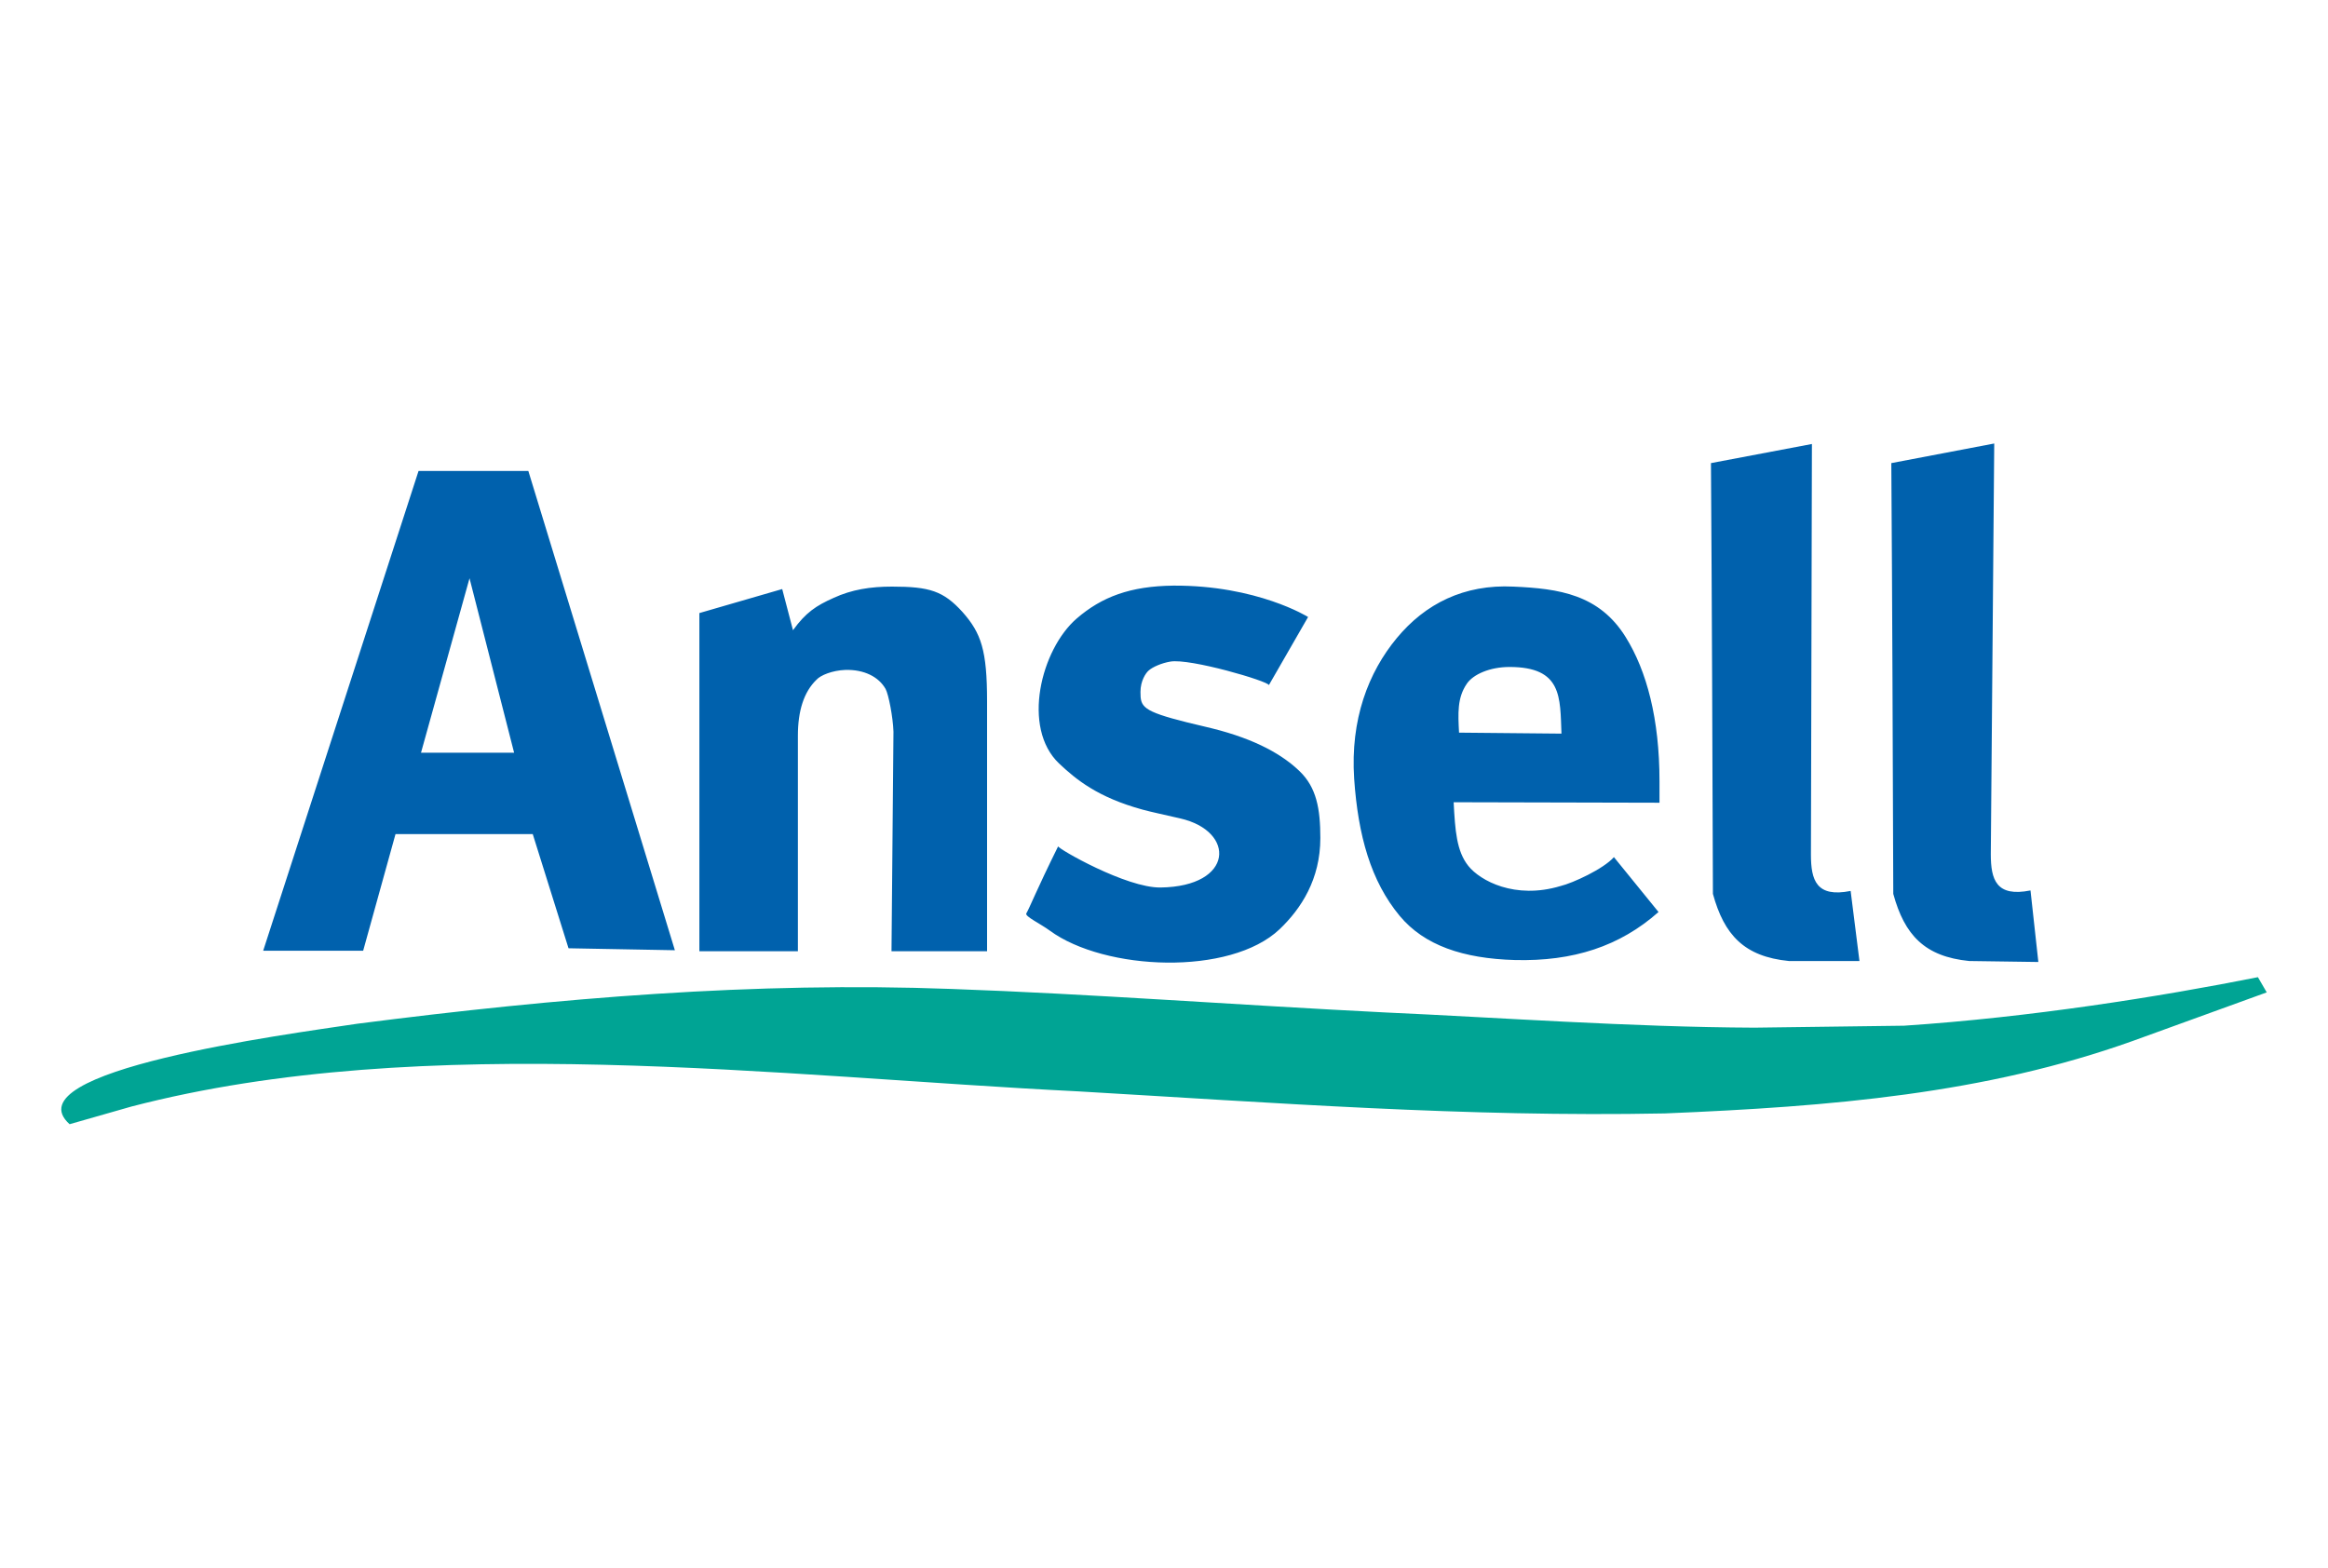 <svg viewBox="0 0 475 320" xmlns="http://www.w3.org/2000/svg"><g clip-rule="evenodd" fill-rule="evenodd"><path d="m329.3 174.9 9.1 11.2c-7.9 7-17.4 10.1-29.3 9.8-10.6-.3-18.5-3-23.5-9-5.9-7.1-8.5-16.4-9.3-28-.8-12.1 2.9-21.7 8.7-28.7s13.7-11 23.8-10.5c9.3.4 17.5 1.6 22.9 10.3 4.3 6.9 6.9 16.7 6.9 29.4v4.4l-42-.1c.3 5.8.6 10 3 13s9.5 6.9 18.8 4.1c2.5-.6 8.8-3.5 10.9-5.9zm-31.6-25.4 20.9.2c-.3-7.4.2-13.6-10.6-13.6-4 0-7.4 1.5-8.7 3.4-2 2.9-1.8 6.1-1.6 10zm-81.8 23.2c0 .5 13.9 8.5 20.9 8.4 15-.2 15.4-11.5 4-14.1-3-.7-5.9-1.3-7.7-1.8-9.1-2.5-13.5-6.1-17-9.4-7.7-7.3-3.7-23.3 3.6-29.6 5.1-4.4 10.9-6.6 19.7-6.7 17.1-.1 27.5 6.4 27.5 6.4l-8 13.9c-.1-.8-16.1-5.5-20.1-4.8-1.8.3-3.6 1.1-4.4 1.8-.6.5-1.7 2.1-1.7 4.4 0 3 .3 3.9 9.5 6.2 2.1.5 3.8.9 5 1.2 9.3 2.3 14.7 5.6 18 8.8 3.4 3.3 4.2 7.6 4.2 13.6 0 8.4-3.9 14.4-8.3 18.6-10.1 9.6-35.7 8.5-46.9.3-1.9-1.4-5.1-2.9-4.8-3.5.8-1.4 1.9-4.4 6.5-13.7zm-73.2 21.2v-68.8l16.9-4.9 2.2 8.4c2.6-3.6 4.7-5 8.3-6.6 3.7-1.7 7.5-2.3 11.9-2.3 7.7 0 10.5.9 14.4 5.2 3.8 4.3 5 7.8 5 18.2v51h-19.5l.4-44.8c-.1-3-1-7.6-1.6-8.7-1.4-2.5-4.4-4-8.2-3.9-2.7.1-5.1 1.1-5.9 2-2.6 2.5-3.8 6.4-3.8 11.4v44h-20.1zm-57.3-97.8h22.4l29.9 97.8-21.7-.4-7.3-23.3h-28l-6.6 23.8h-20.4zm10.4 21.9-9.9 35.6h19zm253.3-23.5c.2 28.8.3 58.9.4 87.9 2.3 8.4 6.4 12.8 15.5 13.7h14.4l-1.8-14.3c-7 1.4-8.1-2.2-8.1-7.4l.2-83.8zm36.8 0c.2 28.8.3 58.9.4 87.9 2.3 8.4 6.4 12.8 15.5 13.7l14.1.2-1.6-14.6c-7 1.4-8.1-2.2-8.1-7.4l.7-83.8z" fill="#0061ad"/><path d="m72.9 208.9c41.2-5.3 81.1-8.6 121.2-7.1 28.3 1 58.6 3.3 88.6 4.8 22.4 1 50.2 3 75.3 3.1l30.5-.4c25.7-1.7 52.1-5.9 72.2-9.9.6 1 1.2 2.1 1.8 3.1l-27.3 9.9c-30.2 10.8-61.6 13.4-95.5 14.8-40.5.8-80.1-2.2-119.7-4.5-60.7-3-133.3-12.5-193.2 3.1l-12.6 3.6c-12.1-10.9 44-18.3 58.7-20.5z" fill="#00a494"/></g></svg>
